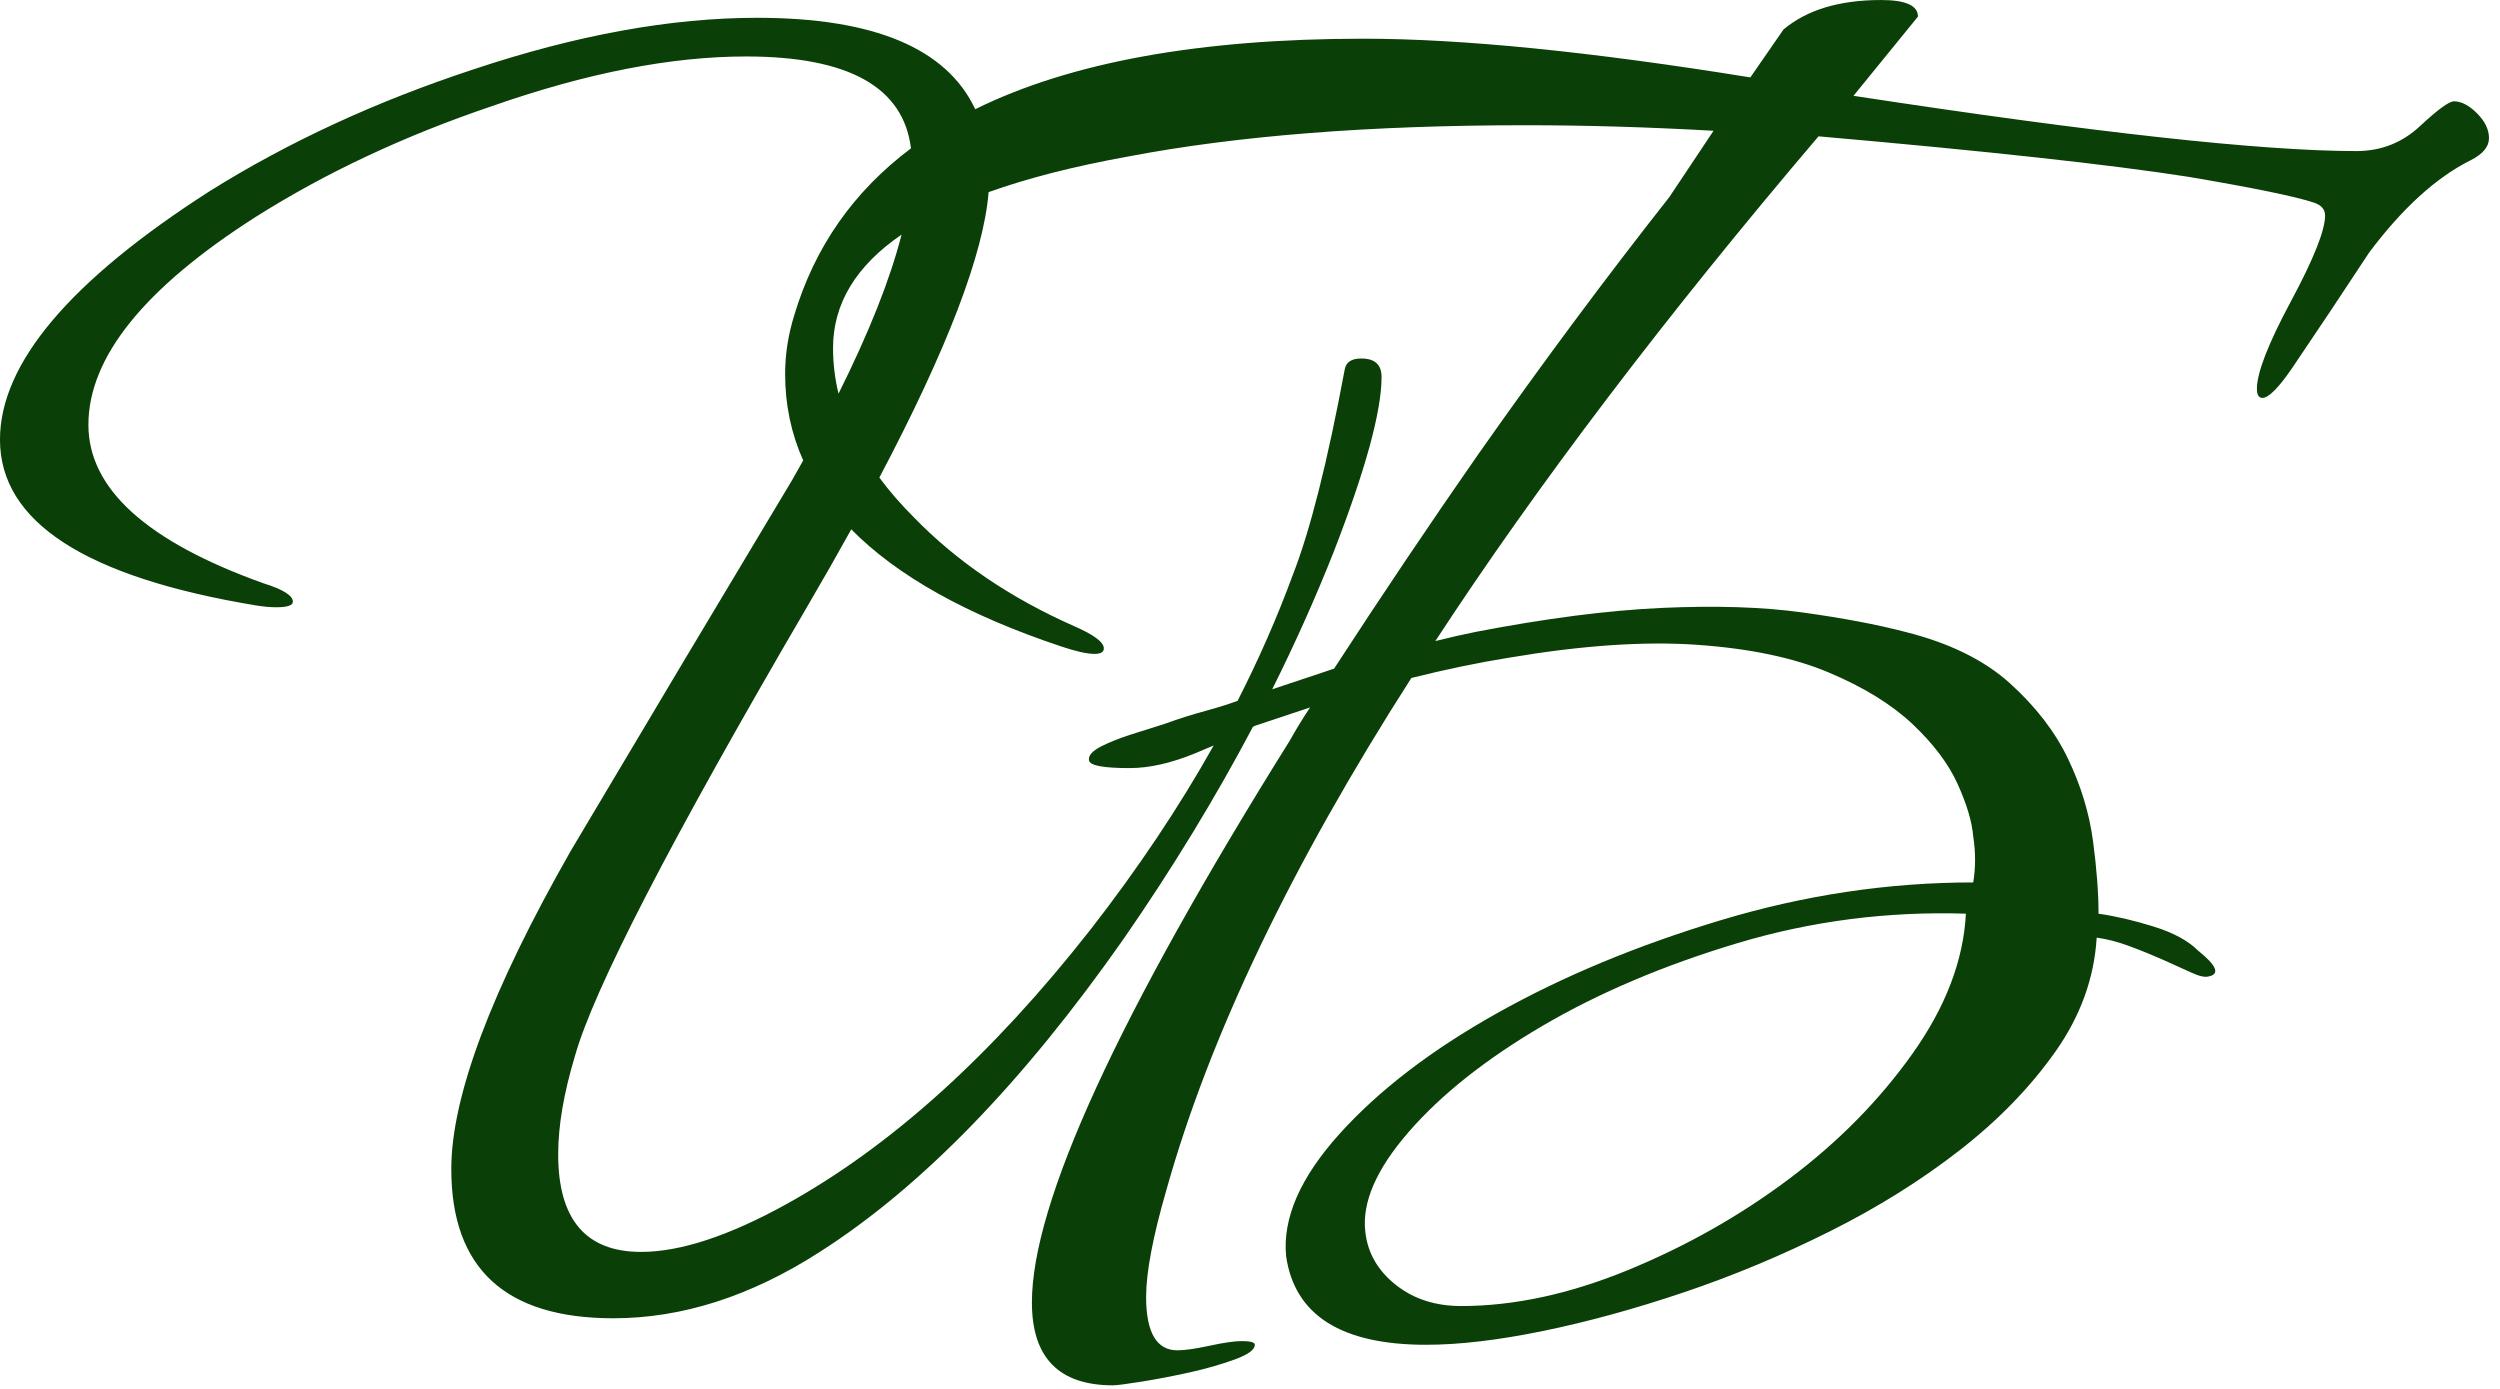 <?xml version="1.0" encoding="UTF-8"?> <svg xmlns="http://www.w3.org/2000/svg" width="135" height="75" viewBox="0 0 135 75" fill="none"><path d="M74.604 20.356C74.604 22.213 73.741 25.363 72.018 29.806C71.035 32.287 69.929 34.759 68.699 37.221L72.04 36.107C74.626 32.129 77.213 28.282 79.799 24.569C83.247 19.662 86.695 15.02 90.144 10.643L92.531 7.062C89.016 6.863 85.634 6.763 82.385 6.763C73.964 6.763 66.802 7.328 60.9 8.455C57.998 8.98 55.493 9.62 53.385 10.375C53.115 13.714 51.148 18.852 47.485 25.789C48.023 26.517 48.649 27.238 49.362 27.95C51.683 30.337 54.566 32.293 58.016 33.818C59.077 34.282 59.607 34.68 59.607 35.012C59.607 35.212 59.442 35.311 59.109 35.311C58.711 35.311 58.115 35.179 57.319 34.913C52.238 33.219 48.455 31.11 45.969 28.585C45.224 29.927 44.426 31.329 43.571 32.789C36.209 45.389 32.032 53.479 31.037 57.06C30.439 59.05 30.142 60.806 30.142 62.332C30.142 65.847 31.633 67.603 34.617 67.603C36.739 67.603 39.359 66.742 42.476 65.017C48.112 61.9 53.583 56.961 58.888 50.196C61.447 46.91 63.664 43.596 65.539 40.255C65.219 40.395 64.882 40.537 64.531 40.681C63.237 41.212 62.06 41.477 60.999 41.477C59.605 41.477 58.876 41.344 58.811 41.078C58.744 40.814 58.975 40.548 59.506 40.283C59.904 40.085 60.401 39.885 60.999 39.687L62.889 39.09C63.617 38.825 64.348 38.593 65.077 38.394C65.744 38.212 66.328 38.03 66.829 37.847C67.987 35.577 68.987 33.293 69.83 30.996C70.758 28.61 71.687 24.93 72.614 19.955C72.681 19.557 72.979 19.359 73.51 19.359C74.239 19.359 74.604 19.69 74.604 20.353V20.356ZM67.658 39.248C65.633 43.083 63.307 46.9 60.678 50.696C55.24 58.455 49.77 64.091 44.265 67.606C40.551 69.993 36.837 71.187 33.123 71.187C27.289 71.187 24.37 68.501 24.37 63.129C24.37 59.217 26.525 53.481 30.836 45.921C34.815 39.223 38.793 32.559 42.773 25.927C42.978 25.569 43.178 25.214 43.372 24.864C42.723 23.411 42.397 21.854 42.397 20.192C42.397 19.131 42.563 18.071 42.894 17.01C43.998 13.329 46.099 10.33 49.192 8.011C48.79 4.703 45.822 3.049 40.286 3.049C36.242 3.049 31.665 3.944 26.558 5.734C21.851 7.326 17.607 9.315 13.826 11.702C7.792 15.549 4.774 19.295 4.774 22.942C4.774 26.392 7.923 29.242 14.224 31.497C15.286 31.828 15.815 32.161 15.815 32.493C15.815 32.691 15.516 32.792 14.92 32.792C14.587 32.792 14.224 32.758 13.826 32.693C4.608 31.168 -0.001 28.183 -0.001 23.741C-0.001 19.63 3.78 15.154 11.339 10.312C15.583 7.66 20.324 5.47 25.563 3.747C31.133 1.889 36.239 0.961 40.881 0.961C47.191 0.961 51.117 2.607 52.663 5.897C57.8 3.359 64.788 2.09 73.629 2.09C78.935 2.09 85.898 2.787 94.519 4.18L96.309 1.593C97.569 0.532 99.326 0.001 101.581 0.001C102.906 0.001 103.57 0.299 103.57 0.896L100.088 5.174C113.086 7.163 122.138 8.158 127.244 8.158C128.57 8.158 129.714 7.711 130.675 6.815C131.636 5.92 132.249 5.471 132.514 5.471C132.912 5.471 133.327 5.687 133.758 6.118C134.19 6.55 134.405 6.997 134.405 7.461C134.405 7.925 134.073 8.323 133.411 8.655C131.553 9.584 129.731 11.242 127.94 13.629C126.548 15.75 125.154 17.839 123.762 19.895C123.033 20.956 122.502 21.487 122.171 21.487C121.973 21.487 121.873 21.321 121.873 20.99C121.873 20.128 122.486 18.553 123.713 16.265C124.941 13.978 125.554 12.436 125.554 11.64C125.554 11.309 125.355 11.077 124.957 10.943C123.962 10.611 121.708 10.147 118.193 9.551C113.949 8.887 107.284 8.158 98.2 7.362C89.91 17.111 83.014 26.196 77.509 34.617C78.305 34.419 79.035 34.252 79.699 34.12C83.479 33.391 86.828 32.959 89.745 32.827C92.663 32.694 95.2 32.776 97.355 33.075C99.51 33.374 101.35 33.722 102.875 34.12C105.263 34.718 107.153 35.645 108.545 36.906C109.938 38.166 110.982 39.524 111.679 40.984C112.375 42.443 112.823 43.919 113.022 45.411C113.221 46.902 113.321 48.212 113.321 49.34C114.25 49.473 115.244 49.705 116.306 50.037C117.367 50.368 118.163 50.8 118.694 51.331C119.688 52.127 119.886 52.59 119.29 52.723C119.092 52.788 118.776 52.723 118.345 52.525C117.914 52.325 117.399 52.093 116.803 51.828C116.206 51.564 115.592 51.314 114.962 51.082C114.332 50.85 113.751 50.701 113.221 50.635C113.088 52.823 112.342 54.879 110.982 56.802C109.623 58.725 107.899 60.499 105.809 62.124C103.72 63.748 101.384 65.208 98.796 66.501C96.21 67.794 93.59 68.888 90.938 69.783C88.286 70.678 85.748 71.375 83.328 71.872C80.908 72.369 78.802 72.618 77.012 72.618C72.435 72.618 69.916 71.026 69.451 67.843C69.251 65.787 70.213 63.582 72.336 61.228C74.458 58.873 77.293 56.702 80.841 54.713C84.388 52.723 88.417 51.048 92.927 49.69C97.436 48.331 101.979 47.651 106.554 47.651C106.687 46.855 106.687 46.025 106.554 45.163C106.487 44.367 106.205 43.423 105.708 42.328C105.211 41.235 104.398 40.157 103.271 39.096C102.142 38.034 100.634 37.105 98.745 36.311C96.855 35.515 94.484 35.018 91.632 34.819C88.781 34.62 85.399 34.853 81.486 35.516C79.829 35.781 78.072 36.146 76.214 36.61C69.715 46.755 65.306 55.974 62.984 64.262C62.255 66.783 61.89 68.706 61.89 70.031C61.89 71.954 62.454 72.917 63.581 72.917C63.981 72.917 64.56 72.834 65.323 72.668C66.085 72.503 66.666 72.419 67.064 72.419C67.529 72.419 67.761 72.486 67.761 72.619C67.761 72.884 67.395 73.15 66.666 73.415C65.937 73.68 65.124 73.912 64.229 74.112C63.334 74.31 62.472 74.476 61.643 74.609C60.813 74.742 60.3 74.807 60.1 74.807C57.182 74.807 55.723 73.316 55.723 70.332C55.723 64.959 60.365 54.847 69.649 39.992C69.982 39.394 70.346 38.798 70.744 38.202C69.75 38.533 68.754 38.865 67.76 39.196L67.656 39.251L67.658 39.248ZM45.28 21.258C46.932 17.949 48.067 15.085 48.685 12.668C46.218 14.358 44.984 16.4 44.984 18.8C44.984 19.628 45.083 20.447 45.28 21.258ZM106.157 49.338C101.913 49.205 97.802 49.736 93.823 50.93C89.844 52.124 86.329 53.615 83.278 55.406C80.228 57.197 77.825 59.104 76.068 61.126C74.311 63.148 73.531 64.955 73.73 66.547C73.862 67.674 74.41 68.62 75.372 69.382C76.333 70.145 77.51 70.526 78.904 70.526C81.755 70.526 84.755 69.879 87.906 68.586C91.055 67.293 93.957 65.652 96.61 63.662C99.262 61.672 101.484 59.418 103.275 56.897C105.065 54.378 106.027 51.857 106.159 49.338H106.157Z" fill="#0A3F07"></path></svg> 